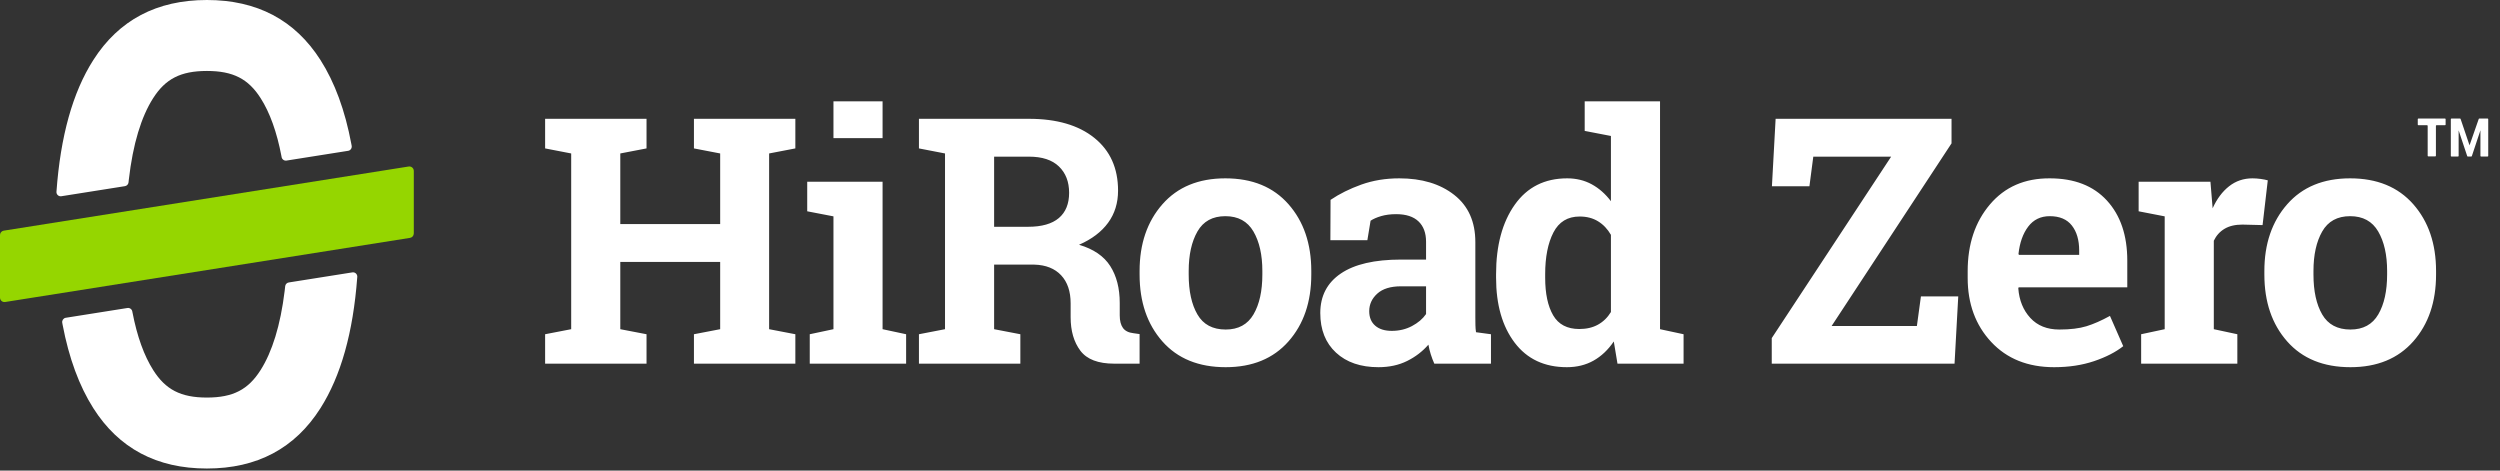 <?xml version="1.0" encoding="UTF-8"?>
<svg width="170px" height="32px" viewBox="0 0 170 32" version="1.1" xmlns="http://www.w3.org/2000/svg" xmlns:xlink="http://www.w3.org/1999/xlink">
    <rect x="0" y="0" width="170" height="32" fill="#333333" stroke="none"/>
    <title>Logo/Zero Logotype</title>
    <g id="Interim-Zendesk-FAQ" stroke="none" stroke-width="1" fill="none" fill-rule="evenodd">
        <g id="Zero-FAQ-Home" transform="translate(-26, -15)">
            <g id="Logo/Zero-Logotype" transform="translate(26, 15)">
                <path d="M24.292,18.764 C24.295,18.785 24.296,18.808 24.295,18.83 L24.291,18.873 C24.013,22.609 23.179,25.57 21.792,27.756 C20.055,30.491 17.481,31.859 14.069,31.859 C10.657,31.859 8.083,30.491 6.346,27.756 C5.385,26.241 4.69,24.354 4.26,22.095 L4.233,21.947 C4.205,21.793 4.303,21.646 4.455,21.612 L4.47,21.609 L8.665,20.944 C8.821,20.919 8.967,21.023 8.996,21.178 L9.007,21.235 C9.324,22.887 9.804,24.198 10.42,25.169 C11.257,26.488 12.284,27.034 14.069,27.034 C15.854,27.034 16.88,26.488 17.718,25.169 C18.505,23.929 19.07,22.133 19.357,19.782 L19.377,19.605 C19.382,19.565 19.387,19.517 19.393,19.462 C19.407,19.332 19.507,19.227 19.637,19.207 L23.959,18.522 C24.118,18.497 24.267,18.605 24.292,18.764 Z M83.324,12.127 C85.154,12.127 86.585,12.714 87.618,13.888 C88.651,15.062 89.168,16.576 89.168,18.428 L89.168,18.668 C89.168,20.529 88.651,22.044 87.618,23.214 C86.585,24.384 85.161,24.969 83.347,24.969 C81.509,24.969 80.074,24.384 79.041,23.214 C78.008,22.044 77.492,20.529 77.492,18.668 L77.492,18.428 C77.492,16.583 78.008,15.072 79.041,13.894 C80.074,12.716 81.502,12.127 83.324,12.127 Z M159.809,12.127 C161.638,12.127 163.069,12.714 164.103,13.888 C165.136,15.062 165.652,16.576 165.652,18.428 L165.652,18.668 C165.652,20.529 165.136,22.044 164.103,23.214 C163.069,24.384 161.646,24.969 159.831,24.969 C157.994,24.969 156.559,24.384 155.526,23.214 C154.493,22.044 153.977,20.529 153.977,18.668 L153.977,18.428 C153.977,16.583 154.493,15.072 155.526,13.894 C156.559,12.716 157.986,12.127 159.809,12.127 Z M95.154,12.127 C96.687,12.127 97.931,12.503 98.888,13.254 C99.844,14.004 100.323,15.074 100.323,16.461 L100.323,21.573 C100.323,21.764 100.325,21.943 100.329,22.111 C100.332,22.278 100.346,22.438 100.369,22.591 L101.386,22.728 L101.386,24.729 L97.533,24.729 C97.441,24.523 97.361,24.312 97.293,24.095 C97.224,23.877 97.17,23.658 97.132,23.437 C96.736,23.894 96.254,24.264 95.686,24.546 C95.118,24.828 94.468,24.969 93.736,24.969 C92.524,24.969 91.562,24.64 90.849,23.98 C90.136,23.321 89.779,22.423 89.779,21.287 C89.779,20.128 90.244,19.233 91.175,18.6 C92.105,17.967 93.469,17.651 95.268,17.651 L96.972,17.651 L96.972,16.438 C96.972,15.844 96.801,15.382 96.458,15.055 C96.115,14.727 95.608,14.563 94.937,14.563 C94.556,14.563 94.217,14.607 93.919,14.694 C93.622,14.782 93.382,14.887 93.199,15.009 L92.981,16.335 L90.466,16.335 L90.477,13.591 C91.087,13.179 91.786,12.832 92.575,12.55 C93.365,12.268 94.224,12.127 95.154,12.127 Z M139.383,12.127 C141.052,12.127 142.348,12.63 143.271,13.637 C144.193,14.643 144.655,16.004 144.655,17.719 L144.655,19.538 L137.267,19.538 L137.244,19.606 C137.305,20.422 137.578,21.092 138.062,21.619 C138.546,22.145 139.203,22.408 140.035,22.408 C140.774,22.408 141.388,22.334 141.876,22.185 C142.363,22.036 142.897,21.801 143.477,21.481 L144.38,23.54 C143.869,23.944 143.208,24.283 142.396,24.558 C141.584,24.832 140.679,24.969 139.68,24.969 C137.896,24.969 136.47,24.397 135.403,23.254 C134.336,22.111 133.802,20.658 133.802,18.897 L133.802,18.439 C133.802,16.603 134.307,15.089 135.317,13.9 C136.327,12.71 137.683,12.119 139.383,12.127 Z M112.882,6.89 L112.882,22.385 L114.483,22.728 L114.483,24.729 L109.989,24.729 L109.738,23.22 C109.349,23.791 108.889,24.226 108.36,24.523 C107.83,24.82 107.225,24.969 106.547,24.969 C105.022,24.969 103.839,24.413 102.996,23.3 C102.154,22.187 101.733,20.715 101.733,18.886 L101.733,18.645 C101.733,16.694 102.156,15.12 103.002,13.923 C103.848,12.726 105.038,12.127 106.57,12.127 C107.187,12.127 107.744,12.263 108.239,12.533 C108.735,12.804 109.17,13.187 109.543,13.682 L109.543,9.246 L107.759,8.902 L107.759,6.89 L112.882,6.89 Z M69.967,8.079 C71.858,8.079 73.341,8.512 74.416,9.377 C75.491,10.242 76.028,11.437 76.028,12.962 C76.028,13.801 75.803,14.529 75.353,15.146 C74.903,15.764 74.244,16.263 73.375,16.644 C74.358,16.934 75.065,17.416 75.496,18.091 C75.927,18.766 76.142,19.602 76.142,20.601 L76.142,21.447 C76.142,21.813 76.215,22.097 76.36,22.299 C76.504,22.501 76.744,22.621 77.08,22.659 L77.492,22.717 L77.492,24.729 L75.765,24.729 C74.675,24.729 73.908,24.436 73.466,23.849 C73.024,23.262 72.803,22.503 72.803,21.573 L72.803,20.624 C72.803,19.816 72.588,19.181 72.157,18.719 C71.726,18.259 71.118,18.016 70.333,17.994 L67.6,17.994 L67.6,22.385 L69.384,22.728 L69.384,24.729 L62.488,24.729 L62.488,22.728 L64.261,22.385 L64.261,10.435 L62.488,10.092 L62.488,8.079 L69.967,8.079 Z M43.964,8.079 L43.964,10.092 L42.18,10.435 L42.18,15.238 L48.972,15.238 L48.972,10.435 L47.188,10.092 L47.188,8.079 L54.084,8.079 L54.084,10.092 L52.3,10.435 L52.3,22.385 L54.084,22.728 L54.084,24.729 L47.188,24.729 L47.188,22.728 L48.972,22.385 L48.972,17.811 L42.18,17.811 L42.18,22.385 L43.964,22.728 L43.964,24.729 L37.068,24.729 L37.068,22.728 L38.841,22.385 L38.841,10.435 L37.068,10.092 L37.068,8.079 L43.964,8.079 Z M60.015,12.356 L60.015,22.385 L61.616,22.728 L61.616,24.729 L55.063,24.729 L55.063,22.728 L56.675,22.385 L56.675,14.712 L54.891,14.368 L54.891,12.356 L60.015,12.356 Z M132.704,8.079 L132.704,9.749 L124.55,22.168 L130.348,22.168 L130.623,20.155 L133.161,20.155 L132.909,24.729 L120.479,24.729 L120.479,22.991 L128.598,10.652 L123.304,10.652 L123.041,12.665 L120.491,12.665 L120.742,8.079 L132.704,8.079 Z M153.169,12.127 C153.344,12.127 153.529,12.141 153.723,12.167 C153.918,12.194 154.08,12.226 154.209,12.264 L153.855,15.306 L152.483,15.272 C151.995,15.272 151.591,15.367 151.27,15.558 C150.95,15.748 150.706,16.019 150.539,16.37 L150.539,22.385 L152.139,22.728 L152.139,24.729 L145.598,24.729 L145.598,22.728 L147.199,22.385 L147.199,14.712 L145.427,14.368 L145.427,12.356 L150.31,12.356 L150.459,14.163 C150.748,13.522 151.122,13.023 151.579,12.665 C152.037,12.306 152.566,12.127 153.169,12.127 Z M96.972,19.469 L95.268,19.469 C94.559,19.469 94.022,19.635 93.656,19.966 C93.29,20.298 93.107,20.696 93.107,21.161 C93.107,21.581 93.242,21.908 93.513,22.145 C93.784,22.381 94.159,22.499 94.64,22.499 C95.143,22.499 95.6,22.391 96.012,22.173 C96.423,21.956 96.744,21.684 96.972,21.356 L96.972,19.469 Z M83.324,14.7 C82.455,14.7 81.822,15.047 81.426,15.741 C81.029,16.435 80.831,17.33 80.831,18.428 L80.831,18.668 C80.831,19.797 81.029,20.702 81.426,21.384 C81.822,22.067 82.462,22.408 83.347,22.408 C84.208,22.408 84.839,22.065 85.239,21.378 C85.64,20.692 85.84,19.789 85.84,18.668 L85.84,18.428 C85.84,17.33 85.638,16.435 85.234,15.741 C84.829,15.047 84.193,14.7 83.324,14.7 Z M159.809,14.7 C158.94,14.7 158.307,15.047 157.91,15.741 C157.514,16.435 157.316,17.33 157.316,18.428 L157.316,18.668 C157.316,19.797 157.514,20.702 157.91,21.384 C158.307,22.067 158.947,22.408 159.831,22.408 C160.693,22.408 161.324,22.065 161.724,21.378 C162.124,20.692 162.324,19.789 162.324,18.668 L162.324,18.428 C162.324,17.33 162.122,16.435 161.718,15.741 C161.314,15.047 160.678,14.7 159.809,14.7 Z M107.416,14.723 C106.6,14.723 106.006,15.085 105.632,15.809 C105.258,16.534 105.072,17.479 105.072,18.645 L105.072,18.886 C105.072,19.968 105.253,20.82 105.615,21.441 C105.977,22.063 106.57,22.373 107.393,22.373 C107.881,22.373 108.304,22.275 108.663,22.076 C109.021,21.878 109.314,21.592 109.543,21.218 L109.543,15.969 C109.314,15.573 109.023,15.266 108.668,15.049 C108.314,14.831 107.896,14.723 107.416,14.723 Z M139.383,14.7 C138.765,14.7 138.277,14.937 137.919,15.409 C137.56,15.882 137.339,16.503 137.256,17.273 L137.29,17.33 L141.384,17.33 L141.384,17.033 C141.384,16.324 141.218,15.758 140.886,15.335 C140.555,14.912 140.054,14.7 139.383,14.7 Z M69.967,10.652 L67.6,10.652 L67.6,15.421 L69.91,15.421 C70.84,15.421 71.537,15.222 72.003,14.826 C72.468,14.43 72.7,13.858 72.7,13.11 C72.7,12.363 72.47,11.767 72.008,11.321 C71.547,10.875 70.867,10.652 69.967,10.652 Z M14.069,8.64864865e-05 C17.481,8.64864865e-05 20.055,1.36 21.792,4.081 C22.764,5.603 23.464,7.508 23.892,9.796 L23.914,9.916 C23.941,10.07 23.843,10.218 23.692,10.252 L23.676,10.255 L19.482,10.919 C19.326,10.944 19.179,10.84 19.15,10.685 L19.144,10.649 C18.828,8.974 18.346,7.65 17.724,6.677 C16.89,5.369 15.86,4.825 14.069,4.825 C12.277,4.825 11.248,5.369 10.413,6.677 C9.609,7.937 9.037,9.785 8.759,12.223 L8.74,12.402 C8.726,12.533 8.626,12.638 8.496,12.659 L4.17,13.344 C4.014,13.369 3.867,13.262 3.842,13.106 L3.84,13.081 L3.84,13.081 L3.839,13.04 C4.111,9.26 4.946,6.273 6.346,4.081 C8.083,1.36 10.657,8.64864865e-05 14.069,8.64864865e-05 Z M167.281,8.061 C167.299,8.061 167.315,8.072 167.321,8.089 L167.928,9.883 L168.554,8.089 C168.56,8.072 168.576,8.061 168.594,8.061 L169.158,8.061 C169.181,8.061 169.2,8.08 169.2,8.103 L169.2,10.602 C169.2,10.625 169.181,10.644 169.158,10.644 L168.711,10.644 C168.688,10.644 168.669,10.625 168.669,10.602 L168.669,8.86 L168.086,10.615 C168.08,10.632 168.064,10.644 168.046,10.644 L167.81,10.644 C167.792,10.644 167.776,10.632 167.77,10.615 L167.187,8.864 L167.187,10.602 C167.187,10.625 167.168,10.644 167.145,10.644 L166.698,10.644 C166.674,10.644 166.656,10.625 166.656,10.602 L166.656,8.103 C166.656,8.08 166.674,8.061 166.698,8.061 L167.281,8.061 Z M166.26,8.061 C166.283,8.061 166.302,8.08 166.302,8.103 L166.302,8.473 C166.302,8.497 166.283,8.515 166.26,8.515 L165.684,8.515 C165.66,8.515 165.642,8.534 165.642,8.557 L165.642,10.592 C165.642,10.615 165.623,10.634 165.6,10.634 L165.124,10.634 C165.101,10.634 165.082,10.615 165.082,10.592 L165.082,8.557 C165.082,8.534 165.063,8.515 165.04,8.515 L164.45,8.515 C164.426,8.515 164.408,8.497 164.408,8.473 L164.408,8.103 C164.408,8.08 164.426,8.061 164.45,8.061 L166.26,8.061 Z M60.015,6.89 L60.015,9.394 L56.675,9.394 L56.675,6.89 L60.015,6.89 Z" id="Logo" fill="#FFFFFF"></path>
                <path d="M27.788,11.323 L0.256,15.684 C0.108,15.707 0,15.834 0,15.983 L0,20.237 C0,20.423 0.166,20.565 0.35,20.536 L27.882,16.175 C28.03,16.152 28.138,16.025 28.138,15.876 L28.138,11.622 C28.138,11.436 27.972,11.294 27.788,11.323" id="Path" fill="#95D600" fill-rule="nonzero"></path>
            </g>
        </g>
    </g>
</svg>